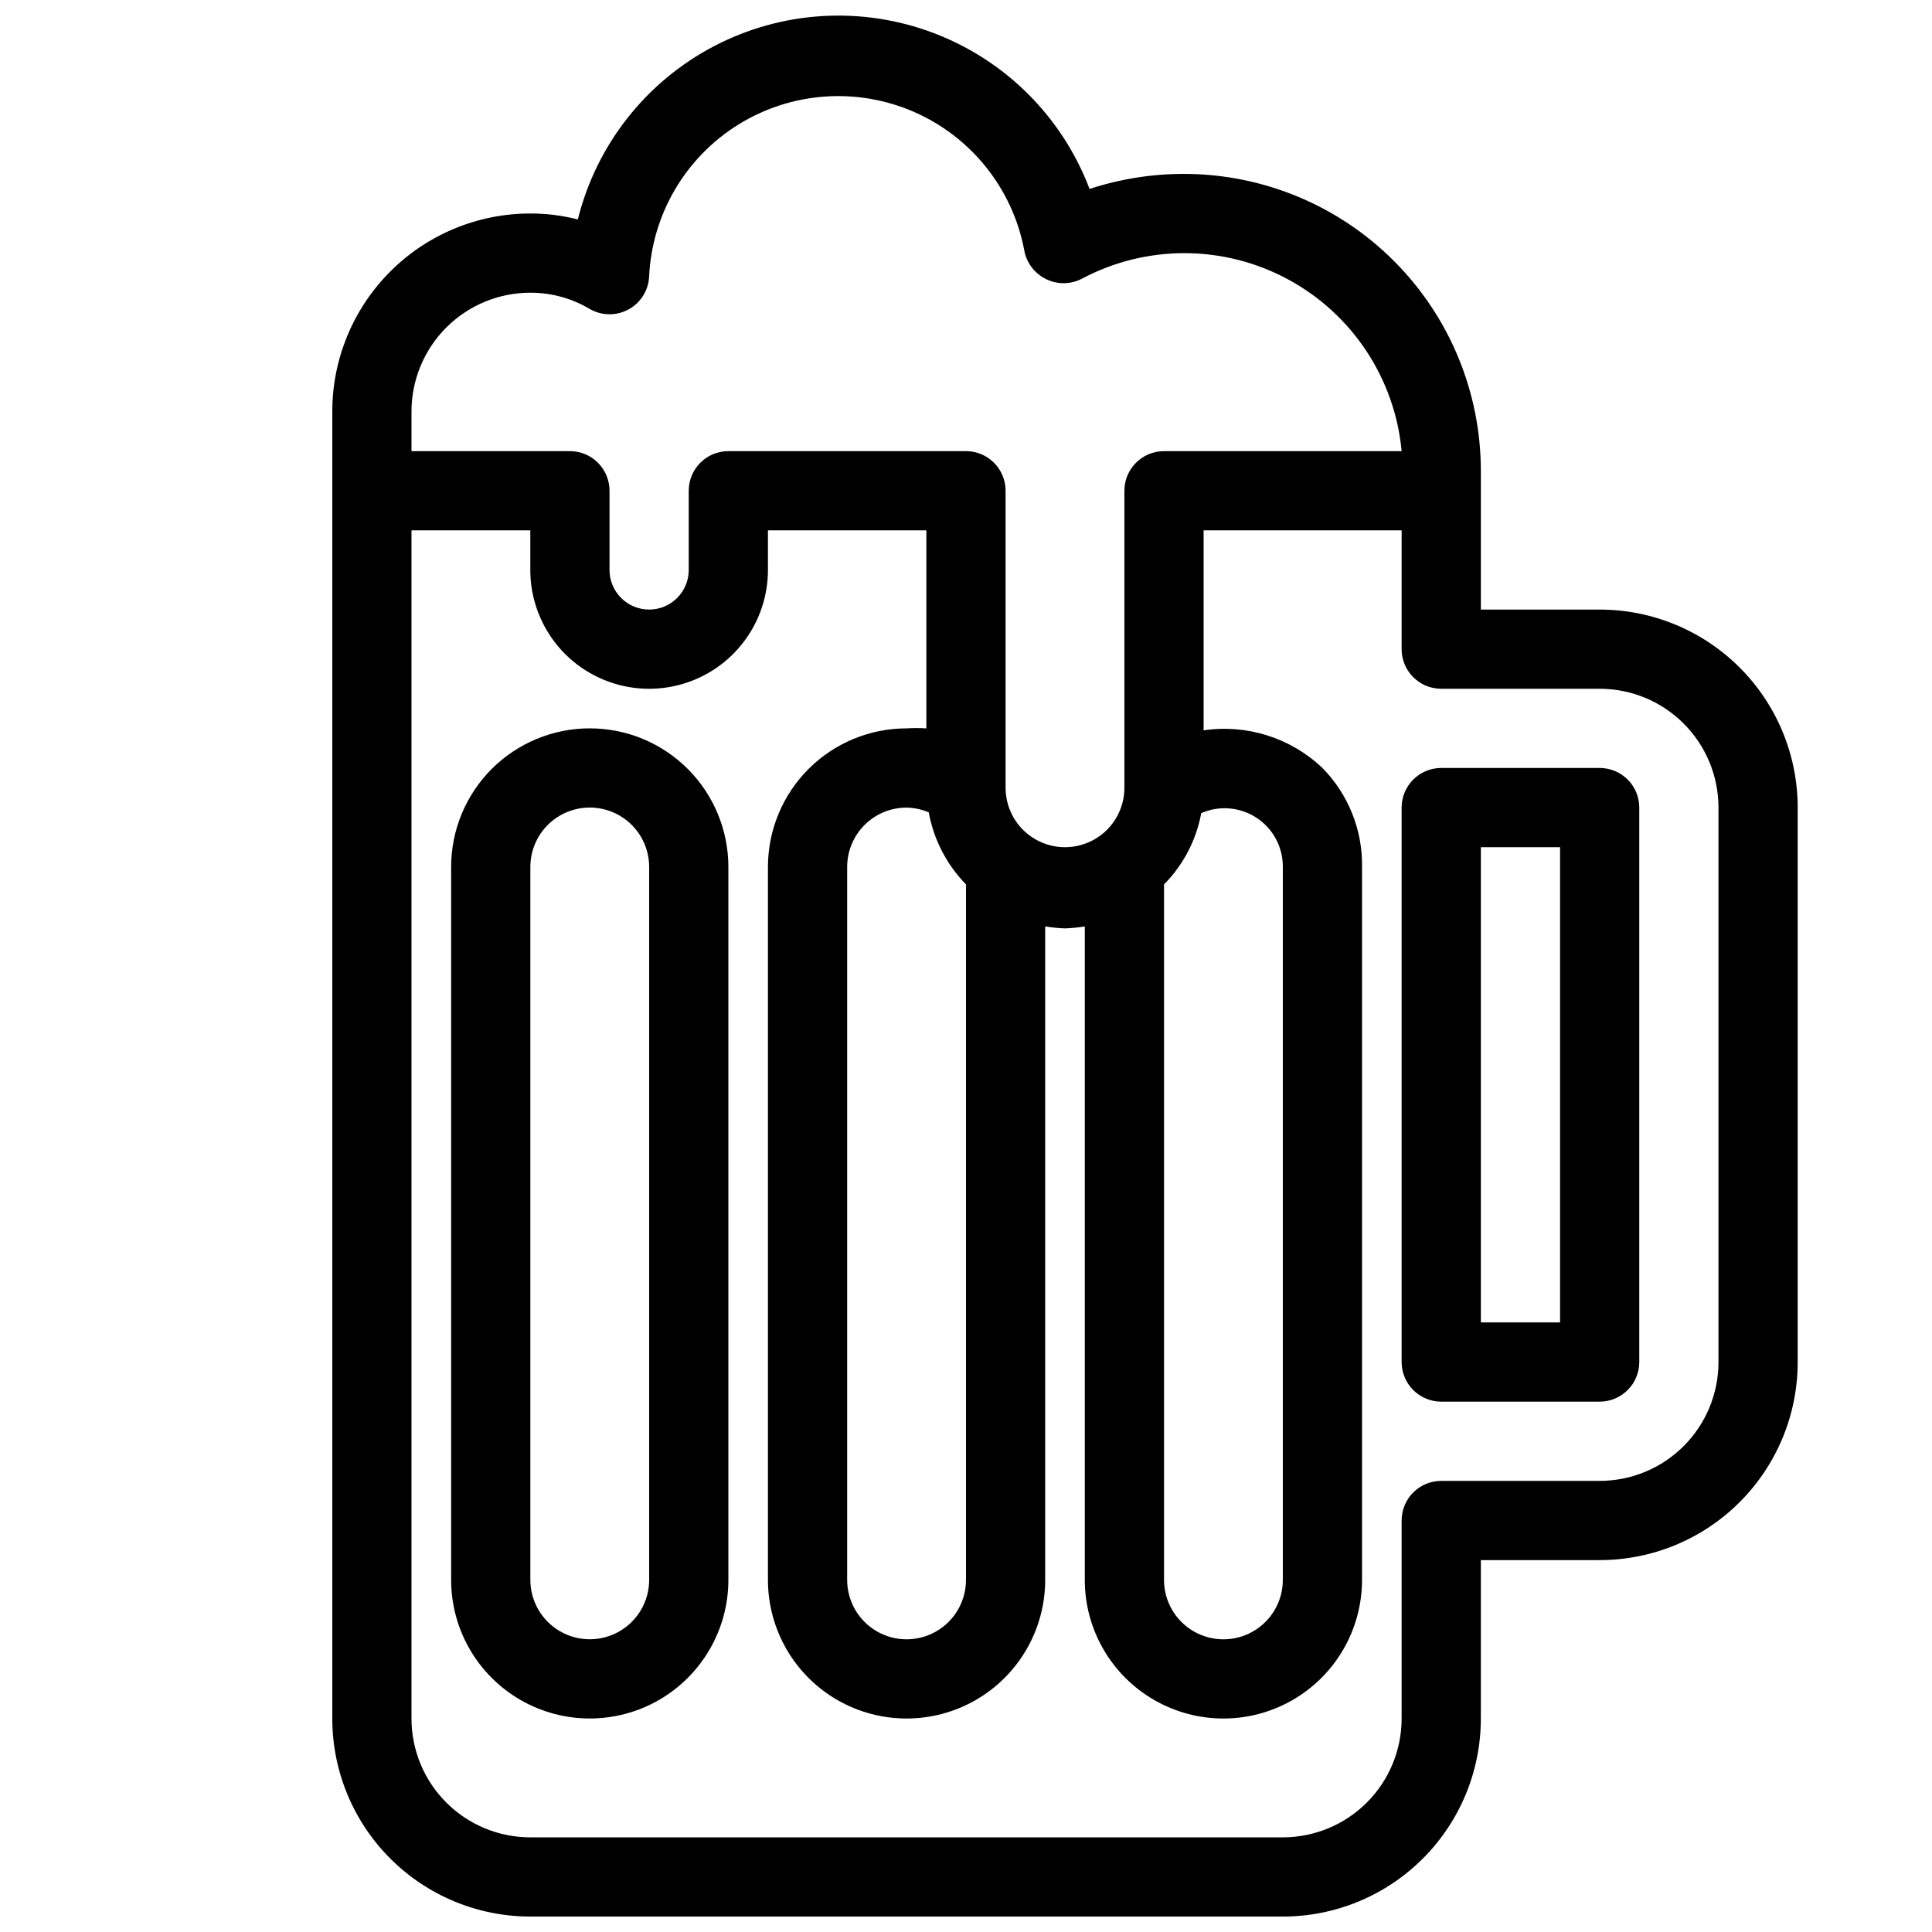 <?xml version="1.0" encoding="UTF-8"?>
<!-- Uploaded to: ICON Repo, www.iconrepo.com, Generator: ICON Repo Mixer Tools -->
<svg width="800px" height="800px" version="1.1" viewBox="144 144 512 512" xmlns="http://www.w3.org/2000/svg">
 <defs>
  <clipPath id="a">
   <path d="m232 148.09h389v503.81h-389z"/>
  </clipPath>
 </defs>
 <g clip-path="url(#a)">
  <path d="m567.93 305.54h-31.488v-36.738c0-20.875-8.293-40.898-23.055-55.664-14.762-14.762-34.785-23.055-55.664-23.055-8.484 0-16.918 1.348-24.98 3.988-7.215-19.035-22.238-34.066-41.266-41.297-19.027-7.231-40.242-5.965-58.273 3.473-18.035 9.441-31.164 26.148-36.07 45.906-4.113-1.051-8.348-1.582-12.594-1.574-13.918 0-27.27 5.527-37.109 15.371-9.844 9.84-15.371 23.191-15.371 37.109v346.37c0 13.918 5.527 27.27 15.371 37.109 9.84 9.844 23.191 15.371 37.109 15.371h199.42c13.922 0 27.27-5.527 37.109-15.371 9.844-9.84 15.371-23.191 15.371-37.109v-41.984h31.488c13.922 0 27.27-5.527 37.109-15.371 9.844-9.84 15.371-23.188 15.371-37.109v-146.94c0-13.918-5.527-27.27-15.371-37.109-9.84-9.844-23.188-15.371-37.109-15.371zm-314.88-52.48c0-8.352 3.316-16.359 9.223-22.266s13.914-9.223 22.266-9.223c5.539-0.016 10.98 1.473 15.742 4.305 3.176 1.836 7.078 1.883 10.293 0.125 3.219-1.758 5.285-5.07 5.453-8.734 0.777-16.504 9.637-31.566 23.68-40.273 14.043-8.703 31.473-9.938 46.602-3.297 15.129 6.644 26.02 20.309 29.113 36.539 0.555 3.312 2.664 6.164 5.668 7.66 3 1.535 6.555 1.535 9.555 0 17.082-9.113 37.59-9.074 54.637 0.105 17.047 9.176 28.371 26.277 30.168 45.555h-62.973c-5.797 0-10.496 4.699-10.496 10.496v78.719c0 5.625-3.004 10.824-7.875 13.637s-10.871 2.812-15.742 0c-4.871-2.812-7.871-8.012-7.871-13.637v-78.719c0-2.785-1.105-5.453-3.074-7.422s-4.641-3.074-7.422-3.074h-62.977c-5.797 0-10.496 4.699-10.496 10.496v20.992c0 5.797-4.699 10.496-10.496 10.496s-10.496-4.699-10.496-10.496v-20.992c0-2.785-1.105-5.453-3.074-7.422s-4.641-3.074-7.422-3.074h-41.984zm209.29 106.43c4.797-2.102 10.328-1.629 14.695 1.254 4.367 2.883 6.977 7.785 6.926 13.02v188.93c0 5.625-3 10.82-7.871 13.633s-10.871 2.812-15.742 0c-4.871-2.812-7.871-8.008-7.871-13.633v-184.31c5.109-5.164 8.547-11.746 9.863-18.891zm-62.344 18.891v184.31c0 5.625-3.004 10.82-7.875 13.633s-10.871 2.812-15.742 0c-4.871-2.812-7.871-8.008-7.871-13.633v-188.93c0-4.176 1.656-8.18 4.609-11.133s6.957-4.609 11.133-4.609c2.023 0.043 4.016 0.469 5.879 1.258 1.316 7.207 4.75 13.859 9.867 19.102zm199.42 126.58c0 8.352-3.316 16.363-9.223 22.266-5.902 5.906-13.914 9.223-22.266 9.223h-41.984c-5.797 0-10.496 4.699-10.496 10.496v52.48c0 8.352-3.316 16.363-9.223 22.266-5.902 5.906-13.914 9.223-22.266 9.223h-199.42c-8.352 0-16.359-3.316-22.266-9.223-5.906-5.902-9.223-13.914-9.223-22.266v-314.88h31.488v10.496c0 11.25 6 21.645 15.742 27.27 9.742 5.625 21.746 5.625 31.488 0 9.742-5.625 15.746-16.02 15.746-27.27v-10.496h41.984v52.48c-1.75-0.105-3.5-0.105-5.25 0-9.742 0-19.086 3.871-25.977 10.758-6.887 6.891-10.758 16.234-10.758 25.977v188.93c0 13.125 7 25.25 18.367 31.812 11.367 6.562 25.371 6.562 36.734 0 11.367-6.562 18.371-18.688 18.371-31.812v-173.18c1.734 0.285 3.488 0.457 5.246 0.523 1.758-0.066 3.512-0.238 5.25-0.523v173.18c0 13.125 7 25.25 18.367 31.812 11.367 6.562 25.367 6.562 36.734 0 11.367-6.562 18.367-18.688 18.367-31.812v-188.93c0.164-9.801-3.617-19.254-10.496-26.238-8.402-7.992-20.016-11.672-31.484-9.973v-53.004h52.48v31.488h-0.004c0 2.781 1.109 5.453 3.074 7.422 1.969 1.969 4.641 3.074 7.422 3.074h41.984c8.352 0 16.363 3.316 22.266 9.223 5.906 5.902 9.223 13.914 9.223 22.266z"/>
 </g>
 <path d="m567.93 347.52h-41.984c-5.797 0-10.496 4.699-10.496 10.496v146.94c0 2.785 1.109 5.457 3.074 7.422 1.969 1.969 4.641 3.074 7.422 3.074h41.984c2.785 0 5.453-1.105 7.422-3.074 1.969-1.965 3.074-4.637 3.074-7.422v-146.94c0-2.785-1.105-5.453-3.074-7.422s-4.637-3.074-7.422-3.074zm-10.496 146.94h-20.992v-125.95h20.992z"/>
 <path d="m300.29 337.02c-9.742 0-19.086 3.871-25.977 10.758-6.887 6.891-10.758 16.234-10.758 25.977v188.93c0 13.125 7 25.25 18.367 31.812 11.367 6.562 25.371 6.562 36.734 0 11.367-6.562 18.371-18.688 18.371-31.812v-188.93c0-9.742-3.871-19.086-10.762-25.977-6.887-6.887-16.234-10.758-25.977-10.758zm15.746 225.66c0 5.625-3 10.82-7.871 13.633-4.875 2.812-10.875 2.812-15.746 0-4.871-2.812-7.871-8.008-7.871-13.633v-188.93c0-5.625 3-10.82 7.871-13.633 4.871-2.812 10.871-2.812 15.746 0 4.871 2.812 7.871 8.008 7.871 13.633z"/>
</svg>